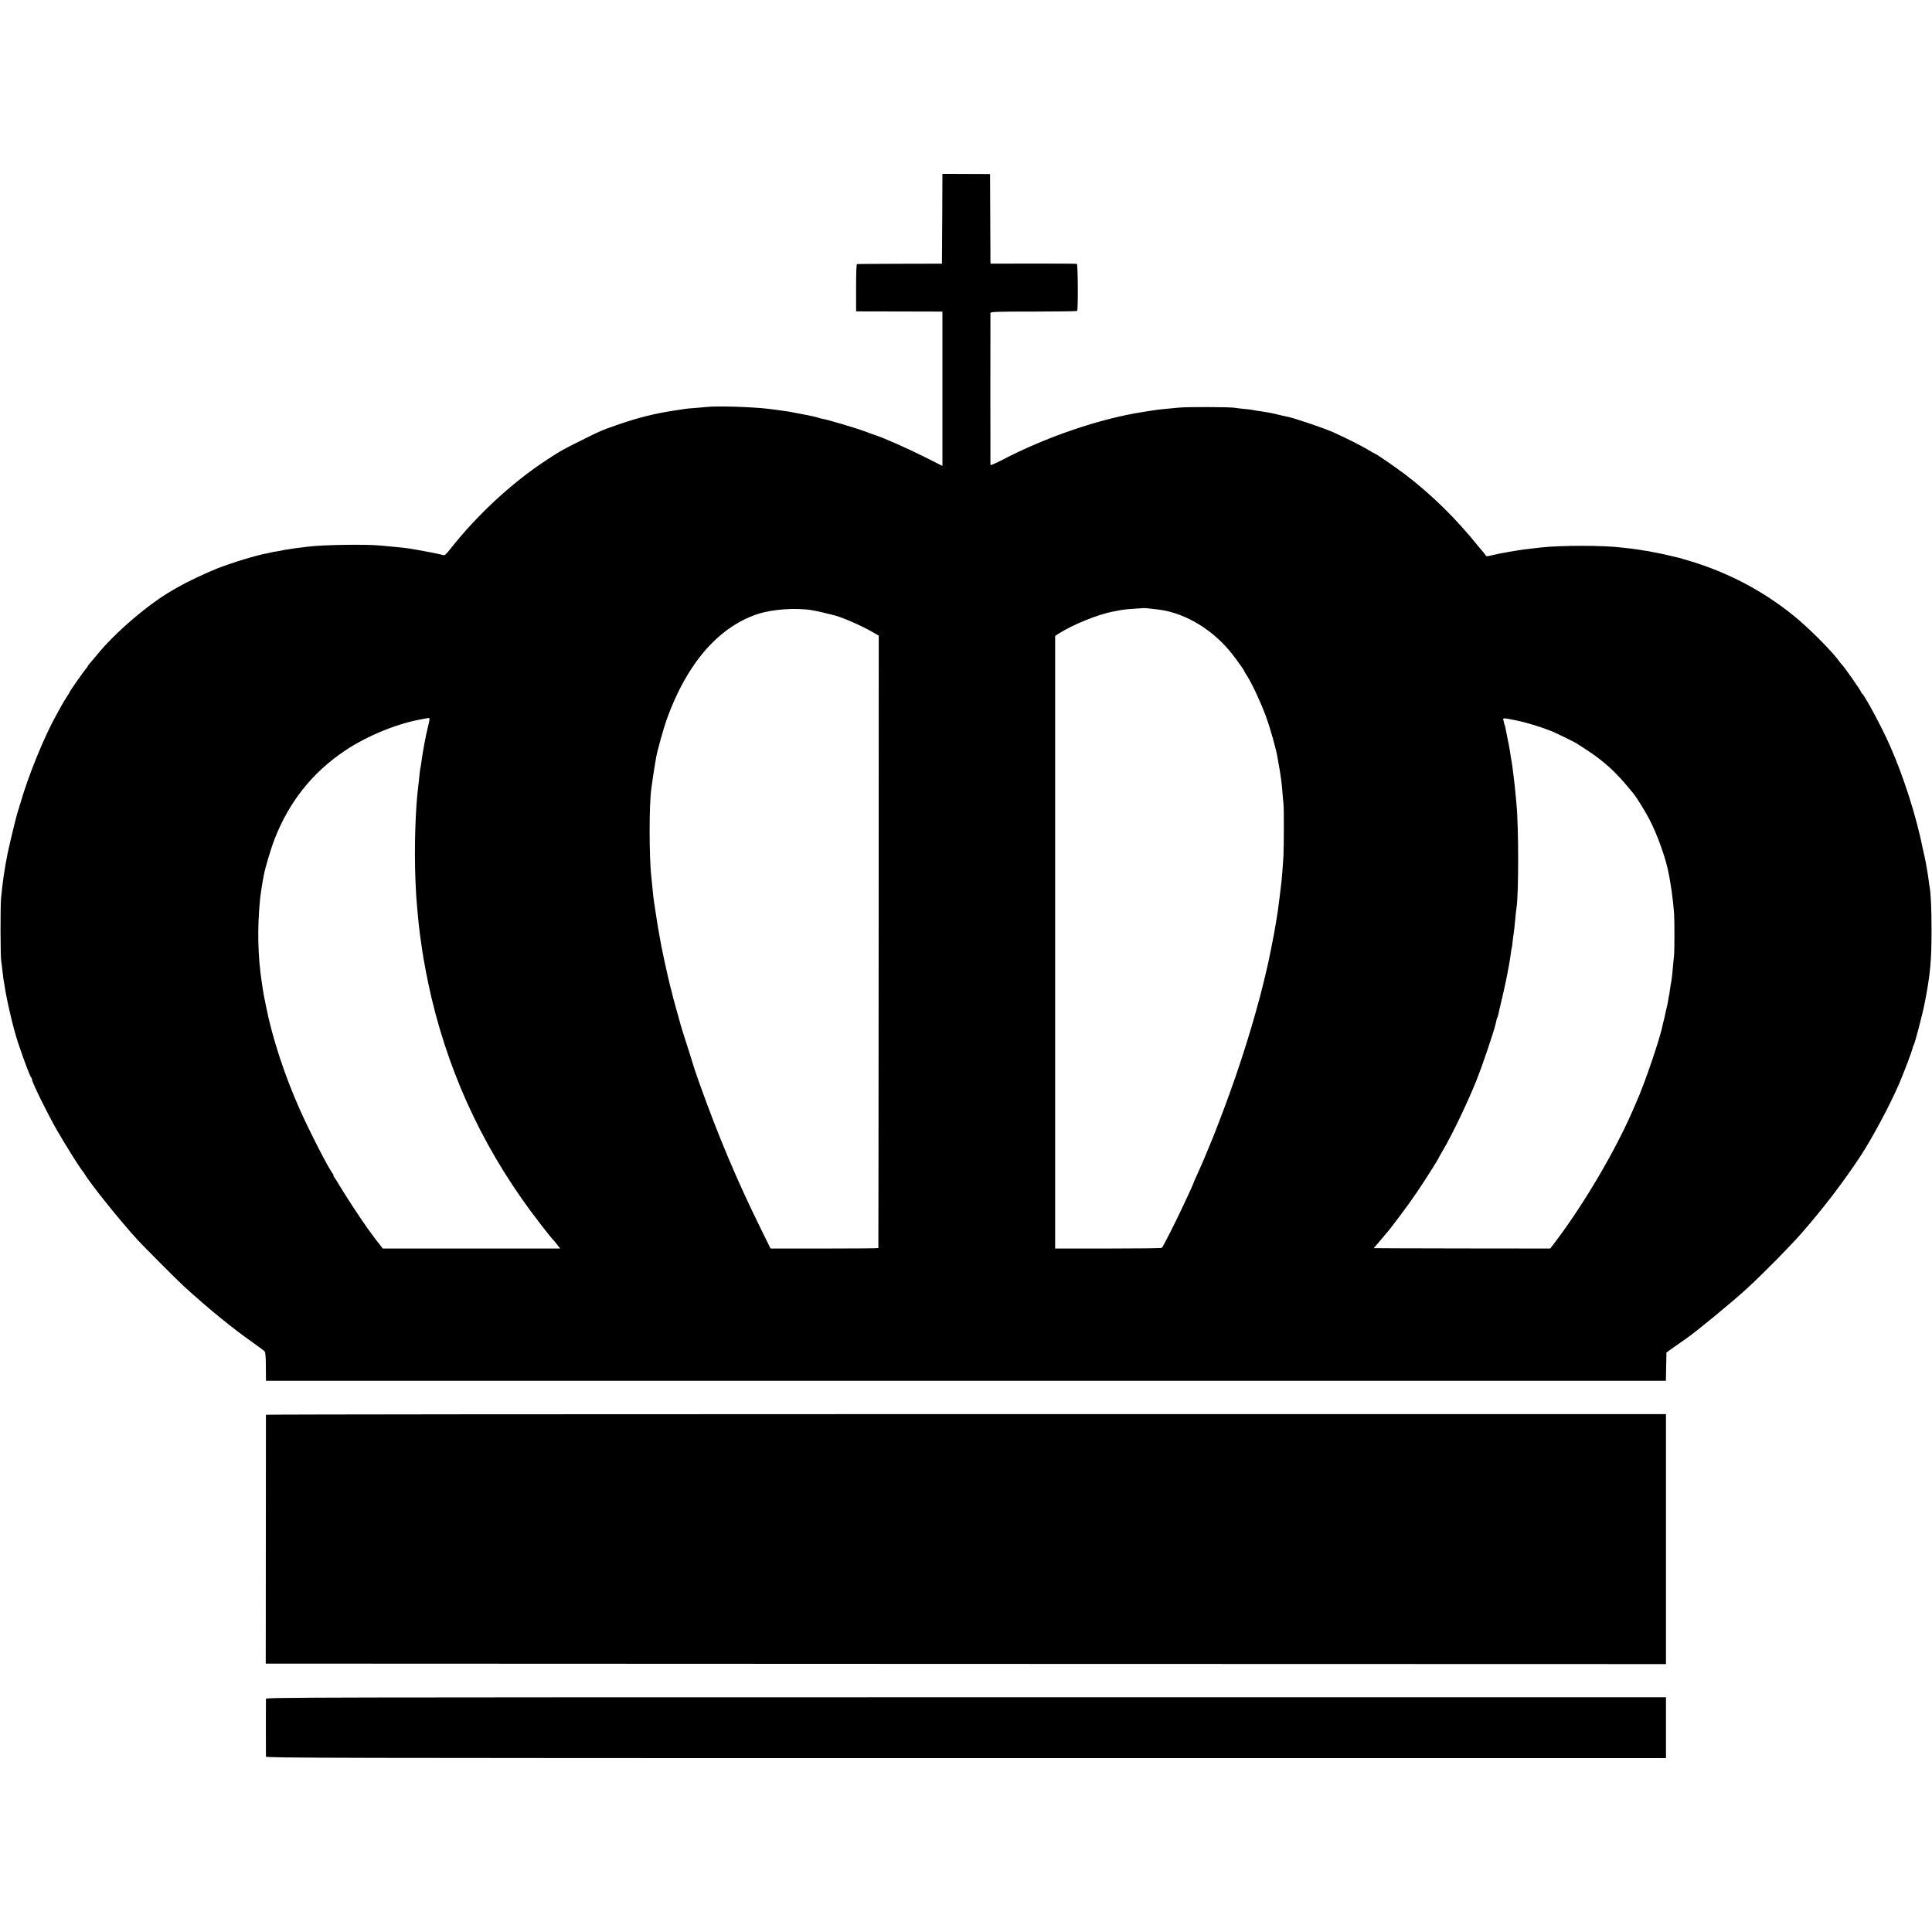 <?xml version="1.0" standalone="no"?>
<!DOCTYPE svg PUBLIC "-//W3C//DTD SVG 20010904//EN"
 "http://www.w3.org/TR/2001/REC-SVG-20010904/DTD/svg10.dtd">
<svg version="1.0" xmlns="http://www.w3.org/2000/svg"
 width="2048pt" height="2048pt" viewBox="0 0 2048 2048"
 preserveAspectRatio="xMidYMid meet">
<g transform="translate(0,2048) scale(0.1,-0.1)"
fill="#000000" stroke="none">
<path d="M9988 18161 l-3 -476 -445 -1 c-245 -1 -450 -2 -455 -3 -7 -1 -10
-90 -10 -251 l0 -250 35 -1 c19 0 225 -1 458 -1 l422 -1 0 -818 0 -818 -187
94 c-179 90 -432 202 -518 230 -22 7 -78 27 -125 45 -100 37 -413 129 -450
132 -3 0 -25 6 -50 14 -38 11 -91 22 -294 60 -17 3 -131 19 -211 29 -174 22
-565 34 -675 20 -19 -2 -71 -7 -115 -10 -44 -3 -91 -7 -105 -10 -14 -2 -43 -7
-65 -10 -239 -34 -419 -78 -660 -162 -160 -56 -161 -56 -370 -160 -198 -98
-222 -111 -375 -212 -365 -239 -736 -583 -1020 -945 -38 -49 -57 -65 -69 -61
-17 7 -214 46 -326 64 -70 12 -113 17 -215 26 -30 2 -89 8 -130 12 -154 15
-610 8 -765 -12 -16 -2 -52 -7 -80 -10 -27 -3 -61 -7 -75 -10 -14 -2 -43 -7
-65 -10 -22 -3 -47 -7 -55 -10 -8 -2 -33 -6 -55 -10 -22 -3 -47 -7 -55 -10 -8
-2 -26 -6 -40 -9 -117 -20 -386 -102 -549 -167 -116 -47 -307 -137 -394 -187
-20 -12 -53 -31 -73 -42 -247 -141 -606 -447 -794 -680 -19 -24 -50 -59 -67
-79 -18 -20 -33 -39 -33 -43 0 -4 -6 -13 -13 -20 -22 -23 -177 -244 -177 -252
0 -3 -13 -24 -29 -48 -16 -24 -44 -70 -62 -103 -18 -33 -43 -78 -55 -100 -126
-226 -296 -642 -378 -930 -10 -33 -22 -71 -26 -85 -15 -40 -86 -335 -109 -445
-34 -171 -53 -296 -70 -480 -8 -86 -7 -613 2 -665 3 -14 8 -56 12 -95 4 -38 9
-79 11 -90 2 -10 6 -37 10 -60 24 -164 94 -464 144 -615 29 -87 79 -228 94
-265 7 -16 19 -46 26 -65 7 -19 17 -39 22 -44 4 -6 8 -16 8 -22 0 -28 169
-371 263 -534 92 -160 253 -416 277 -440 3 -3 10 -13 15 -22 65 -109 377 -498
560 -698 74 -80 420 -428 495 -496 258 -236 515 -445 740 -603 58 -41 110 -80
116 -88 7 -8 12 -61 12 -136 0 -67 1 -134 1 -148 l1 -26 7420 0 7419 0 3 150
3 150 90 64 c50 35 101 71 115 80 120 84 494 392 655 540 168 155 451 442 570
578 232 265 441 538 627 820 126 192 314 544 411 770 54 128 136 343 142 378
2 9 6 21 10 26 15 26 93 322 119 456 58 297 71 441 71 770 0 214 -8 392 -20
450 -2 11 -7 39 -9 63 -8 66 -35 223 -46 267 -5 22 -12 51 -15 65 -67 342
-204 775 -353 1110 -83 190 -271 538 -294 548 -5 2 -8 8 -8 12 0 14 -187 282
-210 300 -3 3 -13 14 -21 26 -70 102 -333 366 -495 495 -318 255 -676 444
-1068 565 -61 19 -120 36 -131 39 -49 12 -152 36 -175 41 -14 2 -56 11 -95 19
-38 8 -88 17 -110 19 -22 3 -49 8 -60 10 -12 2 -48 7 -80 11 -33 3 -73 8 -90
10 -193 25 -650 25 -865 1 -184 -21 -184 -21 -334 -46 -66 -11 -146 -27 -179
-36 -50 -13 -62 -13 -68 -2 -4 7 -16 23 -27 36 -11 13 -35 42 -54 64 -233 290
-491 543 -768 755 -100 76 -314 223 -324 223 -3 0 -36 19 -73 41 -64 40 -258
137 -371 187 -109 48 -420 153 -492 166 -14 2 -52 11 -85 19 -76 19 -126 28
-225 42 -25 3 -50 8 -57 10 -7 2 -45 7 -85 10 -40 4 -84 9 -98 12 -45 9 -503
11 -590 2 -47 -4 -114 -11 -150 -14 -36 -3 -92 -10 -125 -15 -33 -5 -78 -12
-100 -16 -458 -69 -1039 -267 -1502 -510 -74 -38 -123 -59 -124 -52 -1 17 -1
1588 0 1609 1 14 46 16 456 16 250 0 458 3 463 7 11 12 9 495 -3 499 -5 2
-214 3 -462 3 l-453 -1 -1 25 c0 14 -1 228 -2 475 l-2 450 -252 1 -253 1 -2
-476z m2312 -4145 c281 -42 570 -221 767 -476 57 -74 123 -167 123 -175 0 -2
15 -28 34 -57 51 -81 138 -268 194 -418 45 -121 112 -357 126 -450 3 -19 8
-48 11 -65 8 -39 11 -59 20 -120 4 -27 8 -60 10 -73 2 -12 7 -62 10 -110 4
-48 9 -103 11 -122 5 -45 4 -466 -1 -545 -7 -116 -14 -204 -20 -262 -7 -66
-34 -285 -40 -323 -4 -31 -33 -204 -41 -245 -5 -29 -52 -265 -59 -295 -2 -8
-8 -37 -15 -65 -84 -376 -232 -874 -394 -1322 -58 -162 -181 -484 -206 -538
-5 -11 -21 -49 -35 -85 -31 -76 -76 -179 -116 -267 -16 -34 -29 -64 -29 -67 0
-3 -16 -41 -36 -83 -20 -43 -52 -112 -71 -153 -73 -157 -216 -441 -227 -448
-6 -4 -263 -7 -571 -7 l-560 0 0 3247 0 3247 45 29 c146 92 411 199 563 228
12 2 33 6 47 9 65 13 92 16 180 22 52 3 96 6 97 7 3 3 132 -11 183 -18z
m-3690 -5 c53 -9 145 -30 240 -55 90 -24 296 -115 406 -180 l59 -34 -1 -3244
c-1 -1783 -2 -3245 -3 -3248 0 -3 -258 -5 -572 -5 l-571 0 -113 230 c-247 502
-439 958 -642 1525 -24 69 -46 130 -47 135 -2 10 -105 336 -128 405 -6 19 -17
55 -24 80 -7 25 -28 103 -48 173 -20 71 -38 138 -40 150 -3 12 -11 47 -20 77
-18 68 -84 367 -96 435 -5 28 -11 61 -14 75 -12 61 -42 242 -51 310 -3 25 -8
57 -11 71 -6 37 -12 93 -19 169 -3 36 -8 81 -10 100 -25 209 -25 786 0 944 2
11 6 44 10 71 3 28 13 91 21 140 8 50 17 101 19 115 12 68 78 307 113 405 211
588 545 976 961 1115 157 52 408 70 581 41z m-4058 -1147 c3 -3 -3 -40 -14
-82 -24 -94 -56 -265 -73 -392 -3 -25 -8 -52 -10 -60 -2 -8 -7 -44 -10 -80 -3
-36 -8 -78 -10 -93 -32 -239 -45 -672 -31 -1012 6 -149 9 -191 21 -320 3 -27
7 -75 10 -105 3 -30 7 -71 10 -90 2 -19 7 -55 10 -80 4 -25 8 -56 10 -70 2
-14 7 -45 10 -70 15 -107 61 -346 91 -472 2 -10 6 -26 8 -35 208 -877 593
-1676 1155 -2398 98 -126 106 -136 144 -178 15 -18 36 -43 46 -57 l19 -25
-940 0 -940 0 -36 46 c-38 47 -41 51 -119 158 -74 103 -235 348 -293 446 -29
50 -60 98 -68 108 -8 9 -11 17 -7 17 4 0 1 8 -7 18 -39 44 -242 439 -347 674
-162 362 -295 766 -361 1101 -22 107 -30 149 -35 187 -2 14 -6 41 -9 60 -43
278 -50 572 -20 880 3 30 7 66 10 80 2 14 6 41 9 60 3 19 7 46 10 60 3 14 8
40 11 59 12 73 76 287 115 387 155 397 401 706 748 938 230 154 543 283 801
330 41 8 78 14 81 15 3 1 8 -1 11 -5z m11518 -20 c122 -25 272 -72 390 -120
53 -23 227 -108 255 -126 152 -98 199 -130 263 -182 119 -95 202 -182 339
-350 34 -43 123 -186 167 -271 74 -141 158 -368 193 -520 31 -137 58 -324 69
-480 5 -75 5 -405 -1 -445 -2 -19 -7 -66 -10 -105 -6 -79 -13 -140 -19 -172
-3 -11 -8 -43 -12 -70 -3 -26 -8 -57 -10 -68 -3 -11 -7 -36 -10 -55 -3 -19 -9
-51 -14 -70 -5 -19 -11 -46 -14 -60 -8 -42 -15 -71 -20 -88 -3 -9 -7 -28 -10
-42 -26 -140 -191 -624 -280 -823 -8 -18 -31 -70 -51 -117 -181 -411 -504
-959 -790 -1340 l-72 -95 -934 1 c-514 1 -935 2 -936 3 -2 0 5 9 15 19 9 10
35 40 57 66 22 27 45 54 50 60 55 60 244 313 341 457 70 103 224 346 224 354
0 2 21 39 46 82 96 161 264 513 354 738 64 160 184 514 206 608 2 9 6 26 8 37
3 11 7 24 10 28 3 5 7 19 10 33 2 13 18 80 34 149 27 109 61 272 77 365 2 17
7 39 9 51 2 12 7 45 11 75 4 30 8 56 10 59 2 3 6 32 9 65 4 33 8 71 11 85 5
32 12 95 20 185 4 39 8 81 11 95 23 147 23 855 -1 1100 -3 25 -7 72 -10 105
-6 66 -10 107 -19 175 -3 25 -8 65 -11 90 -3 25 -7 56 -10 70 -5 25 -9 53 -20
124 -8 47 -10 59 -31 161 -9 44 -18 87 -19 95 -2 8 -4 15 -5 15 -1 0 -3 7 -5
16 -1 9 -6 26 -9 37 -8 23 2 23 134 -4z"/>
<path d="M2819 5483 c0 -5 -1 -600 -1 -1323 l-1 -1315 7422 -3 7421 -2 0 1325
0 1325 -7420 0 c-4081 0 -7420 -3 -7421 -7z"/>
<path d="M2819 2472 c-1 -22 -1 -592 0 -613 1 -14 658 -16 7421 -16 l7420 0 0
323 0 322 -7420 0 c-6915 0 -7420 -1 -7421 -16z"/>
</g>
</svg>
